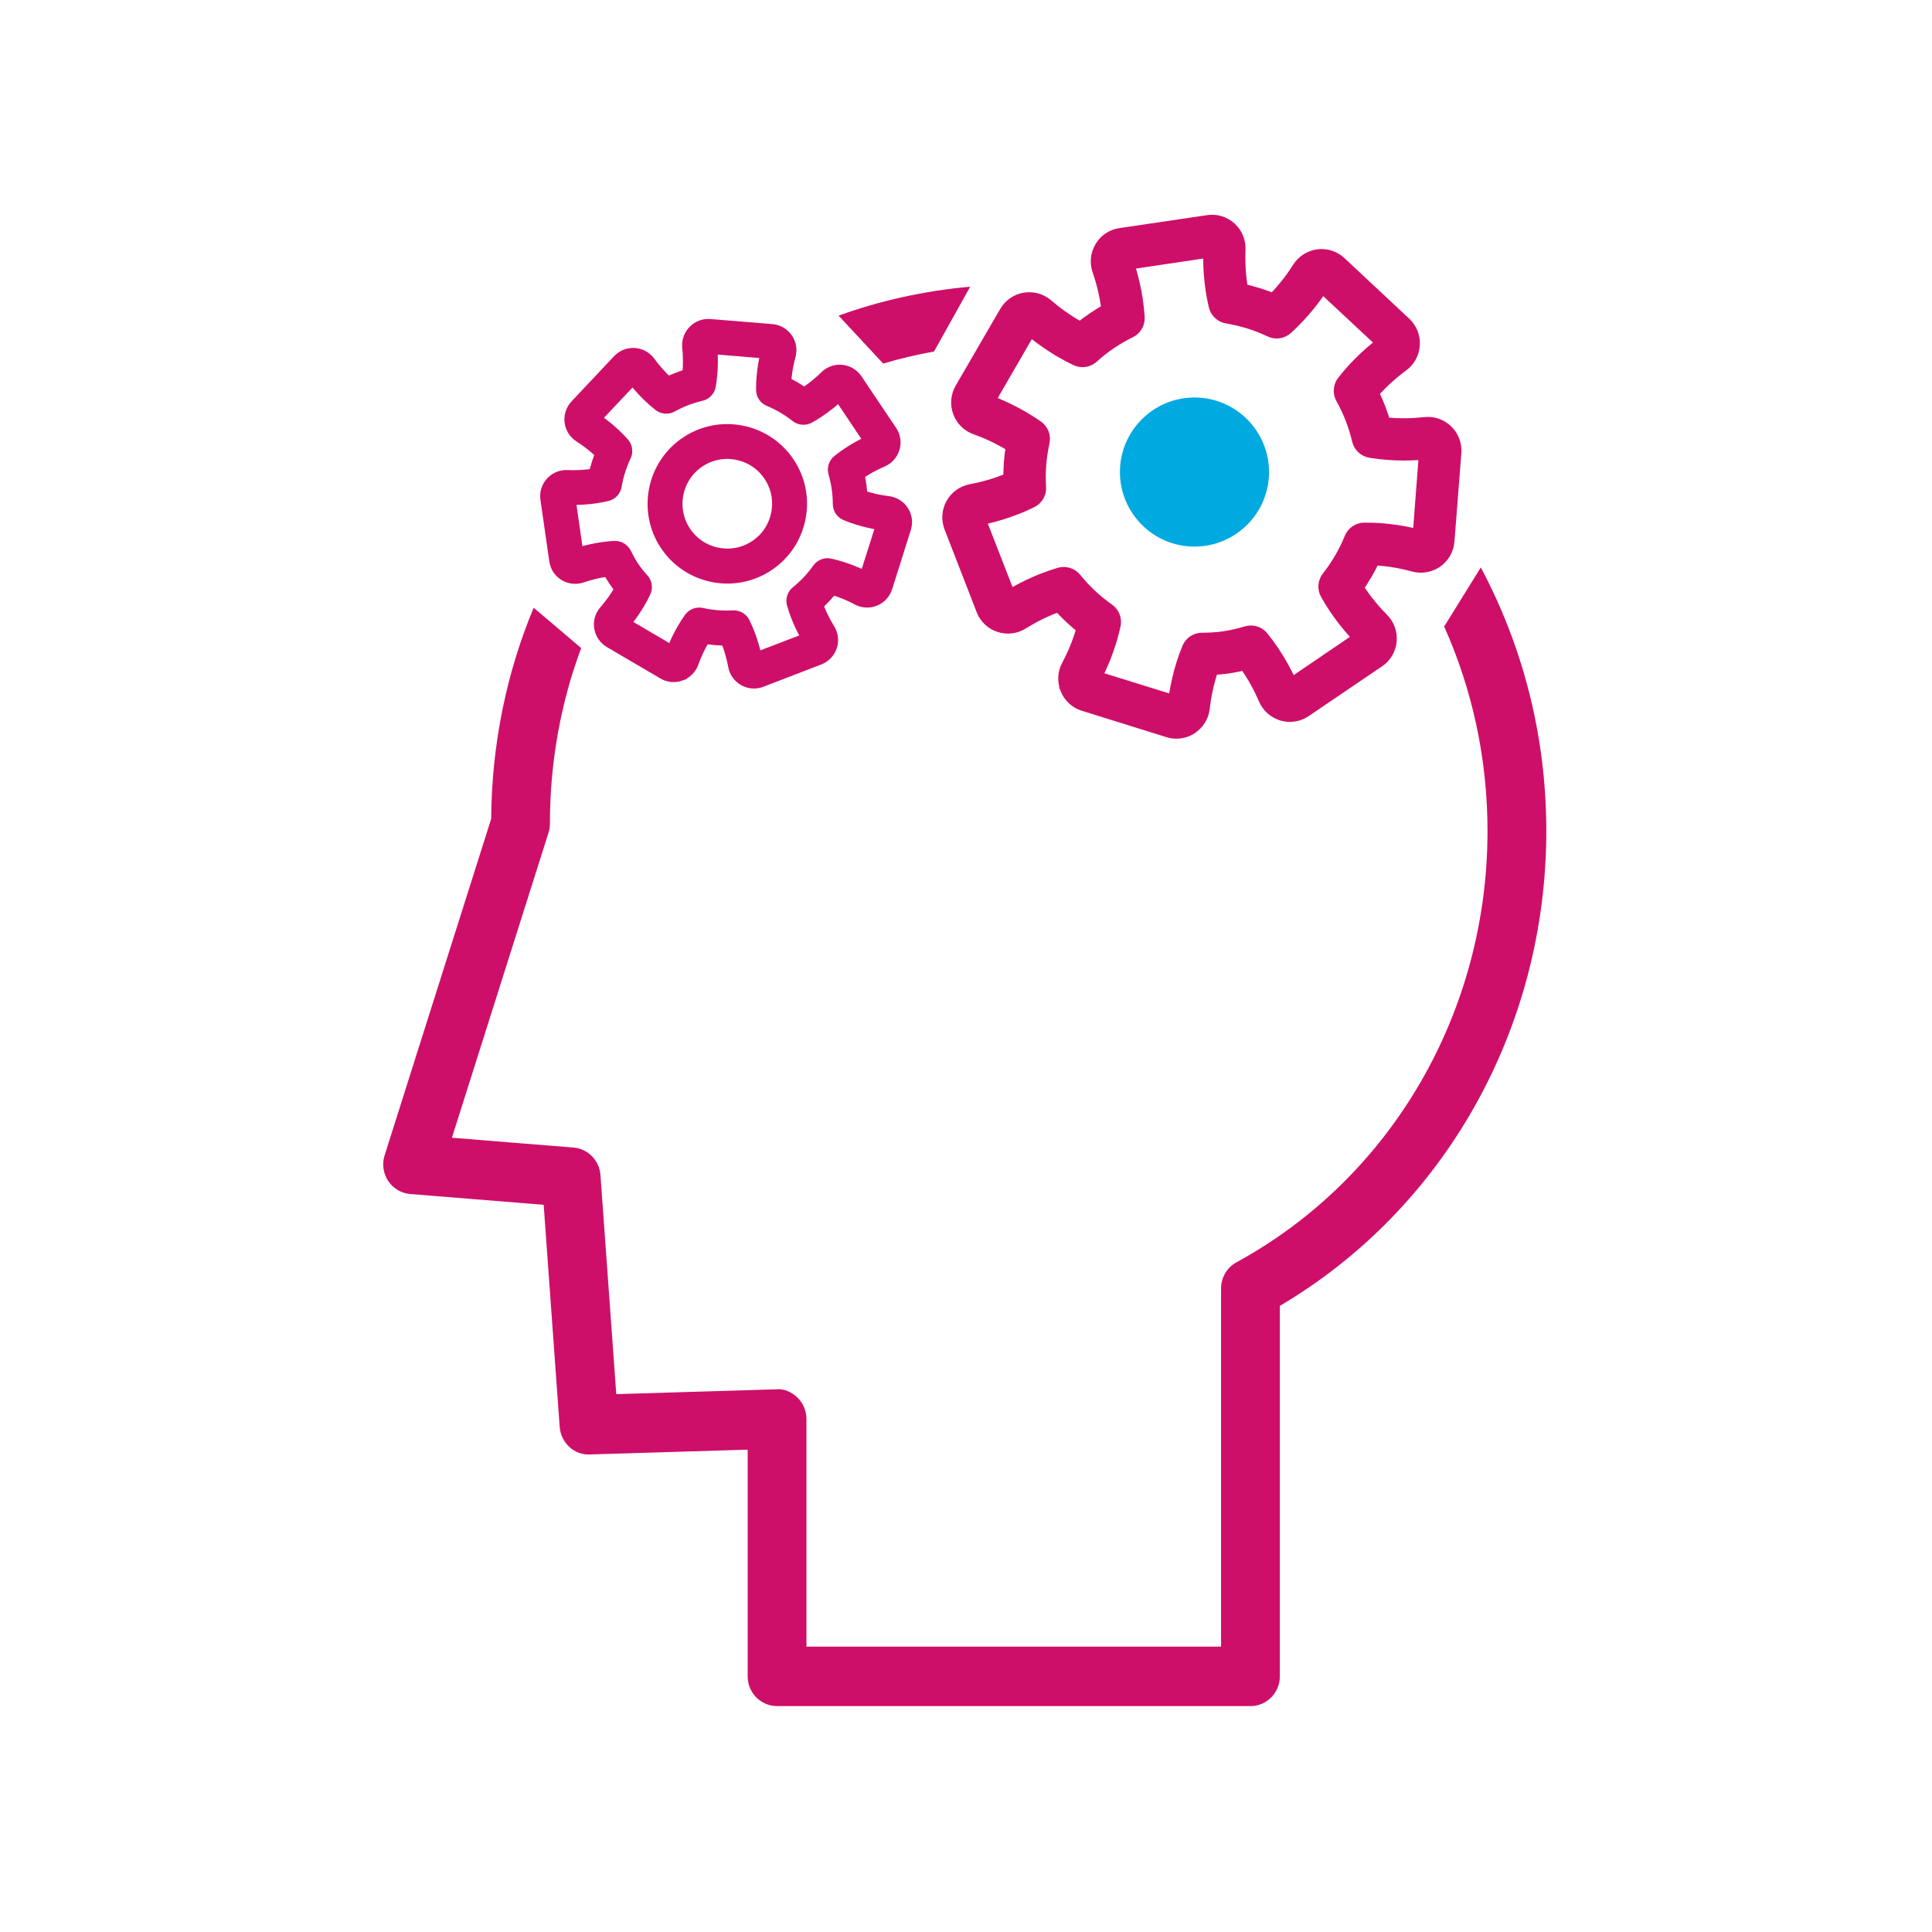 <svg width="121" height="121" viewBox="0 0 121 121" fill="none" xmlns="http://www.w3.org/2000/svg">
<path d="M49.91 32.408C50.138 31.242 49.901 30.058 49.239 29.074C48.578 28.092 47.571 27.422 46.405 27.194C45.239 26.966 44.055 27.203 43.071 27.865C41.036 29.232 40.494 32.001 41.86 34.035C41.983 34.218 42.118 34.389 42.263 34.548C43.721 36.151 46.178 36.489 48.028 35.244C49.012 34.582 49.68 33.576 49.91 32.408ZM47.422 34.337C45.885 35.37 43.799 34.959 42.765 33.424C42.264 32.68 42.087 31.787 42.258 30.906C42.429 30.025 42.933 29.265 43.677 28.764C44.418 28.265 45.314 28.086 46.195 28.257C46.912 28.398 47.547 28.757 48.028 29.285C48.139 29.407 48.239 29.538 48.334 29.678C48.835 30.421 49.013 31.315 48.841 32.196C48.67 33.077 48.166 33.837 47.425 34.336L47.422 34.337Z" fill="#CE0F69" stroke="#CE0F69" stroke-width="1.099" stroke-miterlimit="10"/>
<path d="M42.566 42.098C42.874 41.987 43.113 41.745 43.222 41.434C43.372 41.007 43.632 40.393 44.042 39.755C44.56 39.847 45.084 39.891 45.611 39.882C45.91 40.578 46.066 41.226 46.147 41.67C46.205 41.994 46.402 42.274 46.686 42.432C46.968 42.592 47.306 42.617 47.609 42.5L51.241 41.102C51.543 40.985 51.778 40.742 51.881 40.434C51.986 40.123 51.944 39.784 51.773 39.505C51.533 39.12 51.215 38.538 50.973 37.821C51.365 37.475 51.727 37.092 52.049 36.677C52.834 36.889 53.461 37.194 53.785 37.37C54.075 37.526 54.416 37.546 54.719 37.421C55.021 37.3 55.249 37.05 55.349 36.74L56.52 33.029C56.617 32.718 56.575 32.383 56.396 32.112C56.218 31.836 55.929 31.657 55.602 31.617C55.237 31.576 54.555 31.465 53.789 31.192C53.764 30.666 53.689 30.142 53.564 29.63C54.174 29.187 54.769 28.89 55.183 28.715C55.486 28.586 55.712 28.334 55.806 28.018C55.9 27.707 55.85 27.372 55.665 27.102L53.495 23.872C53.312 23.6 53.023 23.429 52.699 23.396C52.372 23.364 52.053 23.479 51.82 23.712C51.498 24.029 51.002 24.466 50.359 24.865C49.931 24.555 49.477 24.289 48.999 24.067C49.035 23.259 49.189 22.584 49.288 22.232C49.377 21.914 49.321 21.577 49.135 21.309C48.944 21.041 48.655 20.873 48.33 20.846L44.448 20.529C44.122 20.503 43.807 20.621 43.579 20.857C43.352 21.092 43.239 21.414 43.276 21.743C43.315 22.109 43.362 22.803 43.263 23.61C42.757 23.752 42.265 23.941 41.795 24.174C41.223 23.675 40.804 23.16 40.541 22.796C40.352 22.529 40.052 22.365 39.724 22.343C39.4 22.323 39.086 22.447 38.86 22.684L36.192 25.52C35.971 25.758 35.865 26.08 35.906 26.401C35.947 26.727 36.129 27.014 36.408 27.19C36.79 27.432 37.33 27.82 37.862 28.362C37.657 28.847 37.498 29.351 37.387 29.864C36.64 30.002 35.975 30.008 35.526 29.988C35.198 29.971 34.884 30.103 34.662 30.344C34.444 30.586 34.342 30.908 34.391 31.23L34.946 35.083C34.992 35.407 35.178 35.69 35.456 35.857C35.735 36.026 36.074 36.063 36.385 35.955C36.811 35.808 37.453 35.626 38.205 35.549C38.328 35.778 38.46 36.006 38.607 36.228C38.755 36.449 38.916 36.658 39.083 36.857C38.724 37.524 38.316 38.05 38.018 38.389C37.802 38.637 37.707 38.963 37.76 39.289C37.795 39.501 37.889 39.691 38.029 39.845C38.102 39.925 38.187 39.995 38.284 40.05L41.642 42.021C41.923 42.185 42.26 42.215 42.564 42.104L42.566 42.098ZM42.192 41.075L38.838 39.101C39.227 38.657 39.784 37.935 40.227 37.001C40.32 36.805 40.287 36.566 40.14 36.405C39.917 36.16 39.704 35.898 39.512 35.612C39.321 35.327 39.162 35.03 39.014 34.73C38.992 34.682 38.961 34.639 38.926 34.602C38.818 34.482 38.659 34.414 38.493 34.425C37.462 34.484 36.583 34.724 36.021 34.919L35.472 31.065C36.061 31.093 36.973 31.078 37.976 30.843C38.191 30.795 38.353 30.618 38.39 30.402C38.502 29.736 38.704 29.09 38.996 28.48C39.092 28.281 39.056 28.045 38.911 27.882C38.208 27.097 37.485 26.574 36.984 26.257L39.656 23.425C40 23.901 40.581 24.604 41.389 25.243C41.563 25.379 41.799 25.398 41.992 25.291C42.579 24.965 43.211 24.721 43.872 24.567C44.085 24.517 44.251 24.345 44.286 24.127C44.46 23.099 44.42 22.191 44.358 21.606L48.237 21.928C48.081 22.49 47.896 23.376 47.9 24.414C47.901 24.636 48.034 24.834 48.237 24.915C48.862 25.172 49.447 25.515 49.978 25.937C50.152 26.073 50.388 26.091 50.583 25.986C51.48 25.489 52.166 24.89 52.588 24.474L54.755 27.707C54.214 27.938 53.401 28.346 52.6 28.989C52.428 29.128 52.358 29.354 52.419 29.567C52.608 30.217 52.706 30.889 52.708 31.565C52.709 31.787 52.84 31.983 53.043 32.068C54.057 32.484 54.999 32.64 55.478 32.696L54.301 36.405C53.881 36.177 53.015 35.762 51.946 35.522C51.73 35.474 51.51 35.559 51.383 35.739C50.992 36.292 50.527 36.787 50.004 37.206C49.832 37.344 49.761 37.57 49.821 37.782C50.106 38.771 50.536 39.575 50.851 40.075L51.314 39.786L50.853 40.08L47.218 41.474C47.114 40.894 46.896 40.008 46.444 39.081C46.348 38.885 46.141 38.764 45.922 38.776C45.248 38.816 44.57 38.761 43.911 38.613C43.696 38.566 43.475 38.651 43.347 38.829C42.751 39.669 42.392 40.51 42.192 41.071L42.192 41.075Z" fill="#CE0F69" stroke="#CE0F69" stroke-width="1.099" stroke-miterlimit="10"/>
<path fill-rule="evenodd" clip-rule="evenodd" d="M36.4 40.588L33.423 38.062C31.74 42.098 30.798 46.562 30.761 51.286L24.088 72.357C23.916 72.898 23.999 73.489 24.312 73.962C24.625 74.434 25.134 74.735 25.694 74.781L34.05 75.457L35.053 89.366C35.125 90.361 35.968 91.146 36.944 91.092L46.826 90.791V104.989C46.826 106.018 47.65 106.852 48.667 106.852H78.315C79.332 106.852 80.156 106.018 80.156 104.989V81.785C90.478 75.695 96.844 64.403 96.844 52.044C96.844 46.063 95.355 40.435 92.741 35.538L90.448 39.239C92.189 43.135 93.162 47.474 93.162 52.044C93.162 63.413 87.139 73.764 77.441 79.056C76.846 79.381 76.474 80.011 76.474 80.695V103.126H50.508L50.508 88.873C50.508 88.369 50.306 87.887 49.948 87.537C49.591 87.185 49.108 86.96 48.611 87.011L38.597 87.315L37.606 73.592C37.54 72.676 36.823 71.945 35.917 71.871L28.303 71.255L34.354 52.148C34.412 51.965 34.441 51.773 34.441 51.581C34.441 47.681 35.133 43.978 36.4 40.588ZM55.314 22.771C56.351 22.462 57.414 22.208 58.498 22.014L60.762 17.955C57.883 18.211 55.121 18.83 52.519 19.767L55.314 22.771Z" fill="#CE0F69"/>
<path d="M66.943 43.086C66.765 42.653 66.791 42.168 67.015 41.755C67.321 41.186 67.719 40.321 67.999 39.274C67.405 38.815 66.856 38.303 66.36 37.738C65.338 38.09 64.505 38.55 63.96 38.891C63.562 39.141 63.078 39.202 62.638 39.054C62.199 38.91 61.847 38.576 61.681 38.144L59.67 32.962C59.504 32.53 59.534 32.048 59.761 31.643C59.988 31.233 60.386 30.952 60.844 30.865C61.48 30.747 62.4 30.524 63.388 30.091C63.377 29.344 63.433 28.593 63.562 27.854C62.585 27.228 61.662 26.86 61.166 26.685C60.723 26.53 60.375 26.188 60.216 25.748C60.053 25.312 60.098 24.831 60.329 24.428L63.119 19.623C63.354 19.221 63.748 18.944 64.206 18.872C64.668 18.796 65.133 18.929 65.489 19.236C65.883 19.581 66.655 20.196 67.677 20.742C68.257 20.264 68.881 19.839 69.54 19.479C69.422 18.409 69.165 17.495 68.953 16.888C68.798 16.444 68.847 15.963 69.089 15.561C69.328 15.162 69.729 14.893 70.191 14.829L75.68 14.017C76.142 13.949 76.6 14.089 76.945 14.4C77.293 14.715 77.478 15.162 77.456 15.633C77.429 16.277 77.445 17.222 77.641 18.284C78.38 18.439 79.095 18.663 79.788 18.955C80.606 18.14 81.17 17.328 81.446 16.884C81.696 16.486 82.105 16.221 82.567 16.16C83.032 16.103 83.487 16.247 83.827 16.566L87.886 20.363C88.226 20.681 88.404 21.129 88.374 21.595C88.344 22.062 88.113 22.49 87.73 22.767C87.306 23.078 86.53 23.696 85.773 24.576C86.11 25.248 86.383 25.949 86.587 26.67C87.662 26.795 88.609 26.742 89.245 26.67C89.707 26.613 90.168 26.773 90.505 27.099C90.838 27.421 91.009 27.872 90.975 28.339L90.543 33.884C90.505 34.347 90.267 34.768 89.888 35.033C89.506 35.303 89.029 35.386 88.575 35.261C87.954 35.09 87.026 34.893 85.944 34.851C85.629 35.534 85.251 36.187 84.815 36.797C85.387 37.719 86.019 38.428 86.47 38.883C86.803 39.213 86.966 39.672 86.924 40.139C86.879 40.602 86.636 41.019 86.25 41.277L81.654 44.394C81.268 44.656 80.791 44.732 80.348 44.599C79.901 44.466 79.538 44.144 79.353 43.712C79.099 43.12 78.675 42.267 78.035 41.398C77.675 41.489 77.308 41.569 76.933 41.626C76.559 41.682 76.184 41.713 75.813 41.728C75.453 42.748 75.29 43.685 75.219 44.326C75.165 44.793 74.912 45.206 74.518 45.464C74.261 45.631 73.969 45.714 73.674 45.714C73.519 45.714 73.363 45.691 73.212 45.642L67.912 43.989C67.469 43.848 67.113 43.522 66.939 43.093L66.943 43.086ZM68.381 42.498L73.681 44.144C73.776 43.306 74.003 42.024 74.564 40.658C74.681 40.37 74.965 40.177 75.275 40.177C75.749 40.177 76.229 40.15 76.714 40.078C77.198 40.006 77.664 39.888 78.122 39.756C78.194 39.733 78.27 39.725 78.342 39.725C78.573 39.725 78.796 39.828 78.944 40.014C79.871 41.159 80.462 42.32 80.795 43.101L85.387 39.976C84.793 39.38 83.933 38.402 83.218 37.116C83.062 36.843 83.093 36.501 83.286 36.255C83.88 35.496 84.369 34.662 84.732 33.767C84.849 33.475 85.133 33.285 85.444 33.281C86.947 33.27 88.192 33.532 89.006 33.755L89.43 28.21C88.597 28.305 87.299 28.366 85.849 28.127C85.538 28.073 85.292 27.842 85.22 27.535C85.001 26.602 84.653 25.699 84.179 24.853C84.028 24.58 84.051 24.239 84.248 23.992C85.164 22.82 86.159 21.99 86.837 21.493L82.775 17.704C82.332 18.409 81.575 19.456 80.477 20.45C80.242 20.662 79.905 20.711 79.625 20.575C78.754 20.161 77.831 19.873 76.877 19.718C76.566 19.665 76.32 19.433 76.244 19.126C75.907 17.7 75.881 16.399 75.915 15.553L70.426 16.372C70.702 17.165 71.05 18.417 71.141 19.881C71.16 20.196 70.99 20.488 70.706 20.628C69.839 21.053 69.036 21.595 68.321 22.244C68.086 22.456 67.753 22.506 67.469 22.373C66.057 21.701 64.989 20.855 64.471 20.404L61.688 25.214C62.332 25.437 63.6 25.953 64.88 26.852C65.137 27.034 65.258 27.349 65.19 27.656C64.982 28.601 64.906 29.568 64.967 30.524C64.986 30.838 64.815 31.131 64.535 31.271C63.218 31.919 61.957 32.238 61.128 32.386L60.988 31.62L61.12 32.39L63.138 37.571C63.85 37.123 64.993 36.501 66.405 36.088C66.704 36.001 67.03 36.103 67.227 36.346C67.832 37.097 68.54 37.761 69.328 38.314C69.585 38.496 69.706 38.811 69.642 39.118C69.328 40.556 68.787 41.743 68.385 42.494L68.381 42.498Z" fill="#CE0F69" stroke="#CE0F69" stroke-width="1.099" stroke-miterlimit="10"/>
<path d="M72.563 29.673C72.563 31.091 73.713 32.243 75.128 32.243C76.543 32.243 77.693 31.091 77.693 29.673C77.693 28.255 76.543 27.103 75.128 27.103C73.713 27.103 72.563 28.255 72.563 29.673Z" fill="#00A9E0"/>
<path d="M79.479 29.564C79.479 32.14 77.386 34.233 74.81 34.233C72.234 34.233 70.141 32.14 70.141 29.564C70.141 26.988 72.234 24.895 74.81 24.895C77.386 24.895 79.479 26.988 79.479 29.564Z" fill="#00A9E0"/>
</svg>
